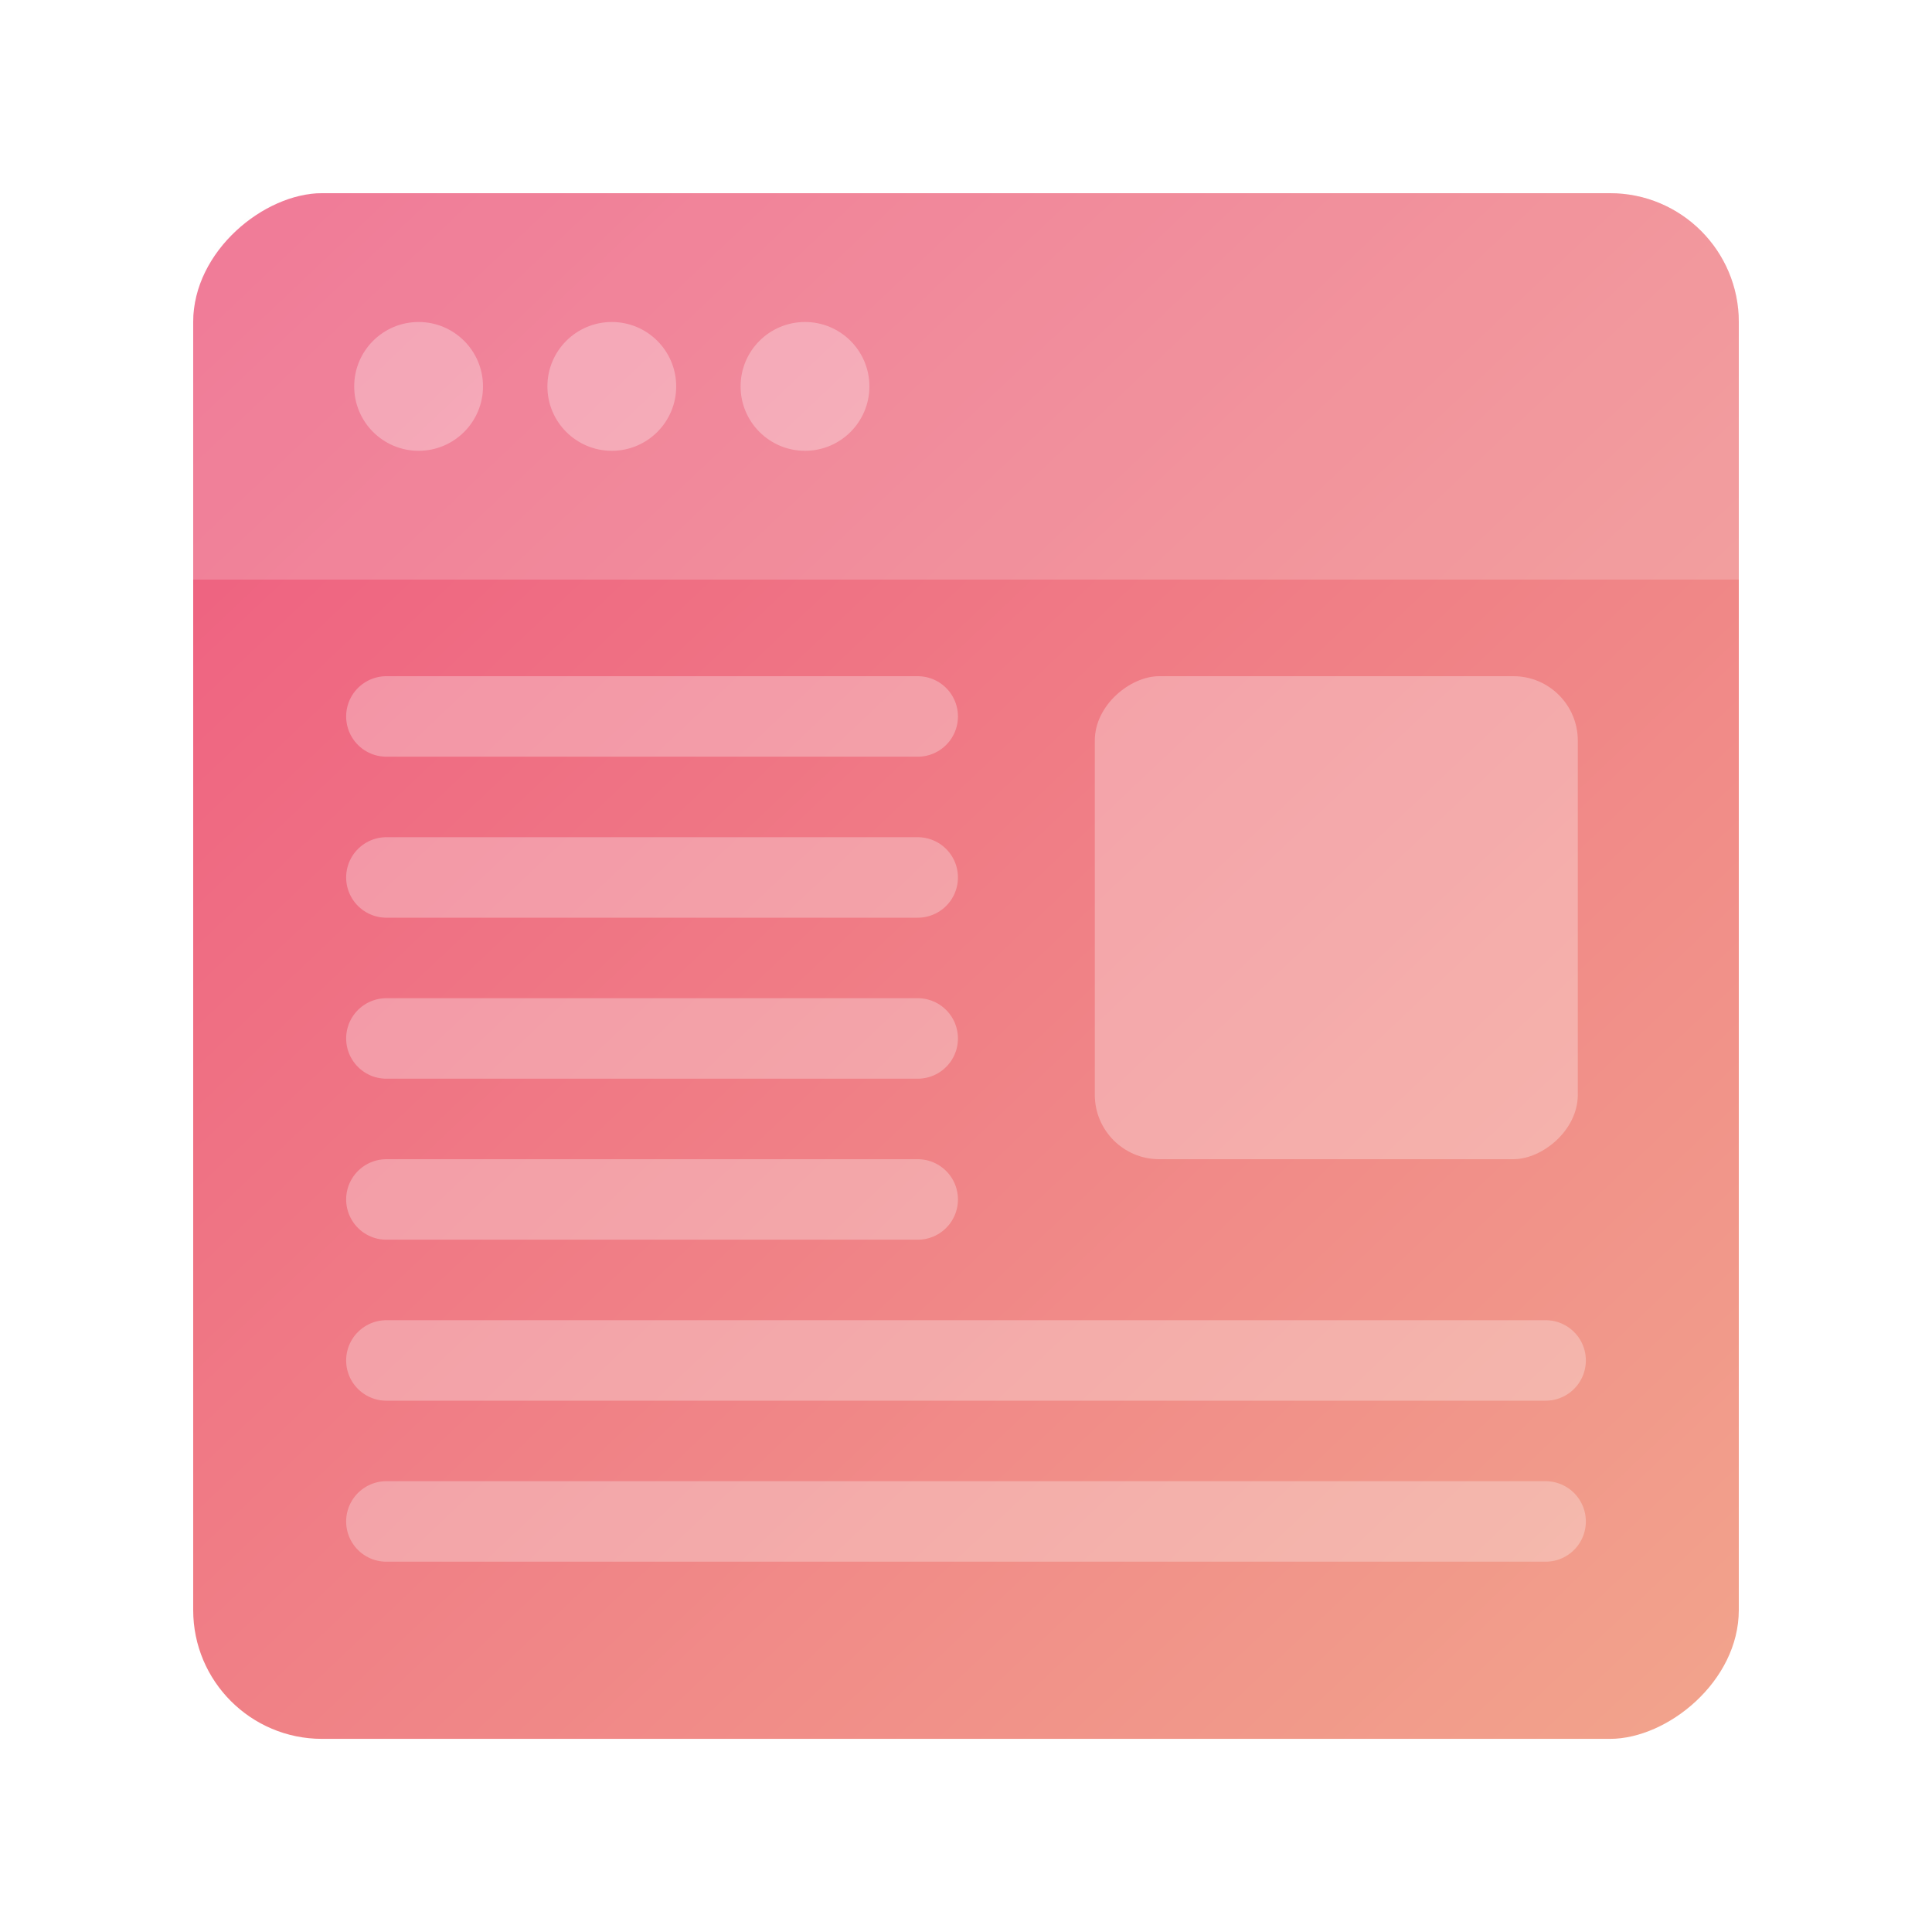 <?xml version="1.0" encoding="UTF-8"?>
<svg width="60px" height="60px" viewBox="0 0 60 60" version="1.1" xmlns="http://www.w3.org/2000/svg" xmlns:xlink="http://www.w3.org/1999/xlink">
    <!-- Generator: Sketch 46 (44423) - http://www.bohemiancoding.com/sketch -->
    <title>1-2</title>
    <desc>Created with Sketch.</desc>
    <defs>
        <linearGradient x1="100%" y1="0%" x2="0%" y2="94.541%" id="linearGradient-1">
            <stop stop-color="#F2A48C" offset="0%"></stop>
            <stop stop-color="#EE5C80" offset="100%"></stop>
        </linearGradient>
    </defs>
    <g id="Page-1" stroke="none" stroke-width="1" fill="none" fill-rule="evenodd">
        <g id="1-首页" transform="translate(-310, -1260)">
            <g id="Group-44" transform="translate(200, 1260)">
                <g id="Page-runner">
                    <g id="1-2" transform="translate(110, 0)">
                        <rect id="Rectangle-6" fill="#FFFFFF" x="0" y="0" width="60" height="60"></rect>
                        <g id="Group-6" transform="translate(6, 6)">
                            <rect id="Rectangle-2" fill="url(#linearGradient-1)" transform="translate(24, 24.001) rotate(-270) translate(-24, -24.001) " x="-0.001" y="0.001" width="48.002" height="48" rx="4"></rect>
                            <path d="M18,-13.99 C18,-16.205 19.797,-18 21.996,-18 L30,-18 L30,30 L21.996,30 C19.789,30 18,28.206 18,25.99 L18,-13.99 Z" id="Rectangle-2" fill="#FCFDFD" opacity="0.2" transform="translate(24, 6) rotate(-270) translate(-24, -6) "></path>
                            <circle id="Oval-2" fill="#FFFFFF" opacity="0.3" cx="7" cy="6" r="2"></circle>
                            <circle id="Oval-2-Copy" fill="#FFFFFF" opacity="0.3" cx="13" cy="6" r="2"></circle>
                            <circle id="Oval-2-Copy-2" fill="#FFFFFF" opacity="0.3" cx="19" cy="6" r="2"></circle>
                            <g id="Group-7" opacity="0.3" transform="translate(6, 15)">
                                <rect id="Rectangle-2" fill="#FFFFFF" transform="translate(29.5, 7.5) rotate(-270) translate(-29.5, -7.5) " x="22" y="-7.10542736e-14" width="15" height="15" rx="2"></rect>
                                <path d="M0,1.25 L16.5,1.25" id="Line" stroke="#FCFDFD" stroke-width="2.5" stroke-linecap="round"></path>
                                <path d="M0,6.25 L16.5,6.25" id="Line-Copy-3" stroke="#FCFDFD" stroke-width="2.5" stroke-linecap="round"></path>
                                <path d="M0,11.25 L16.5,11.25" id="Line-Copy-4" stroke="#FCFDFD" stroke-width="2.5" stroke-linecap="round"></path>
                                <path d="M0,16.25 L16.5,16.25" id="Line-Copy-5" stroke="#FCFDFD" stroke-width="2.5" stroke-linecap="round"></path>
                                <path d="M0,21.25 L36,21.25" id="Line-Copy-5" stroke="#FCFDFD" stroke-width="2.5" stroke-linecap="round"></path>
                                <path d="M0,26.25 L36,26.25" id="Line-Copy-6" stroke="#FCFDFD" stroke-width="2.5" stroke-linecap="round"></path>
                            </g>
                        </g>
                    </g>
                </g>
            </g>
        </g>
    </g>
</svg>